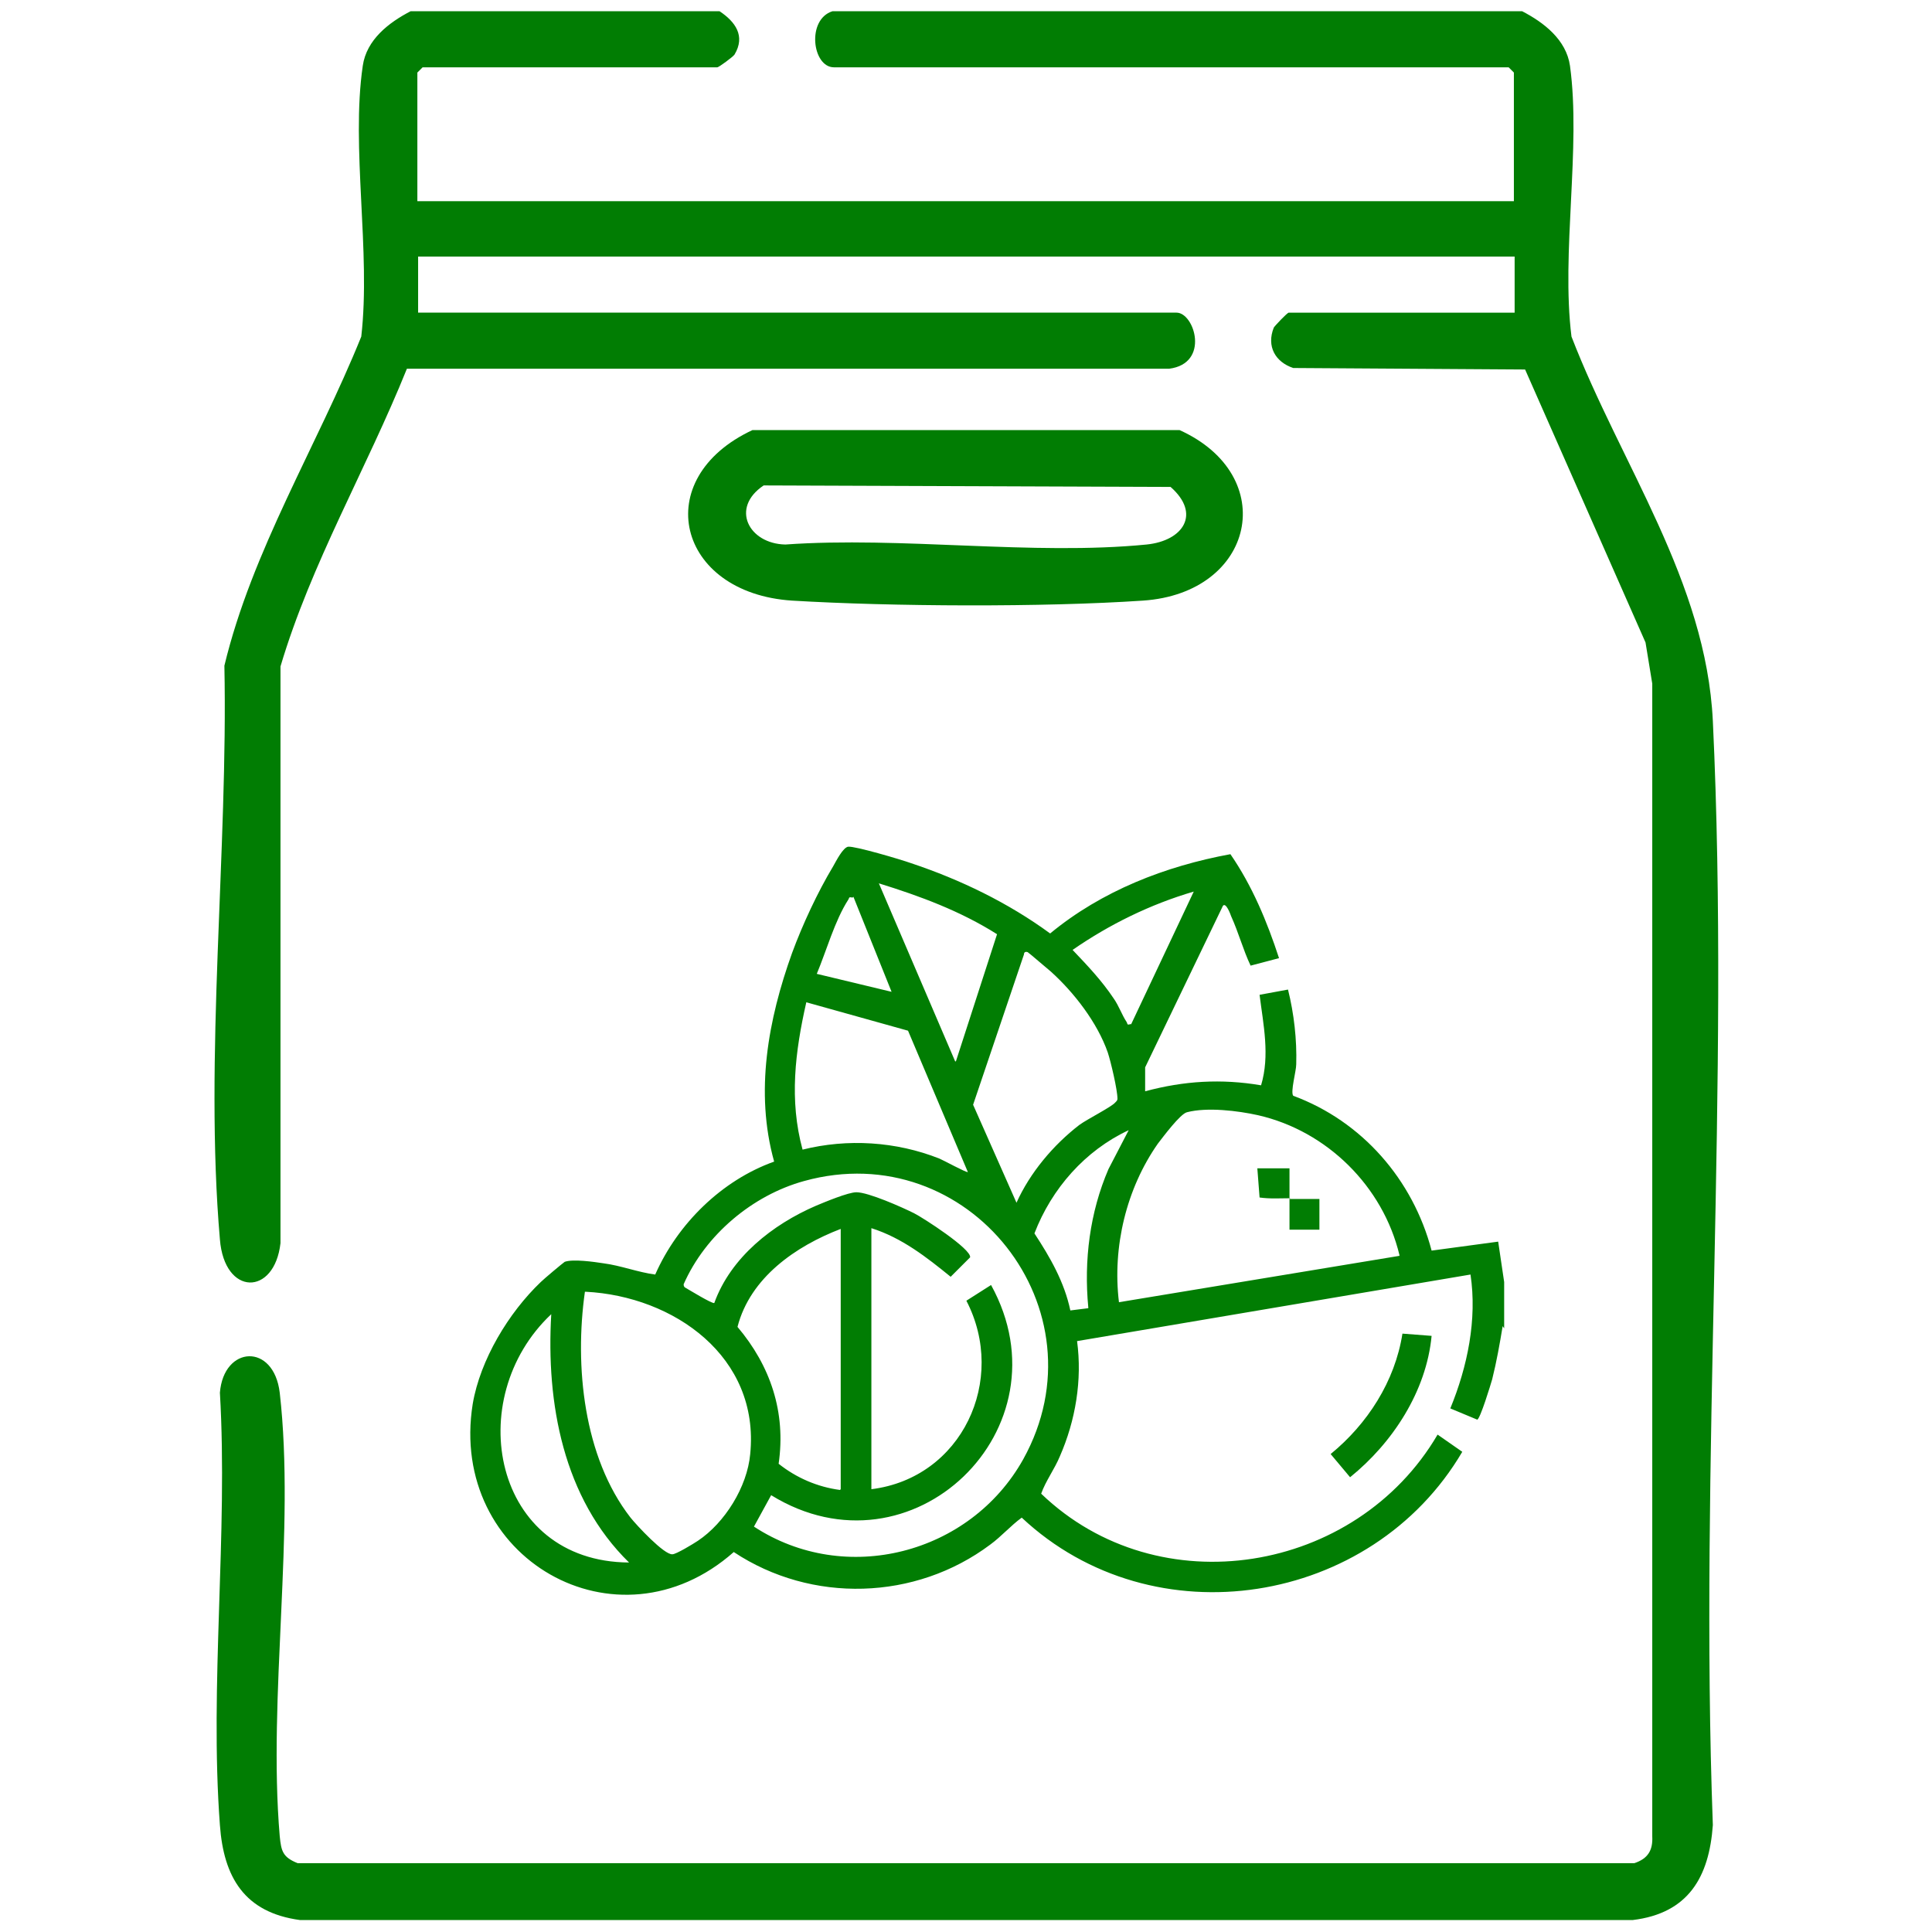 <?xml version="1.0" encoding="UTF-8"?>
<svg id="Calque_1" data-name="Calque 1" xmlns="http://www.w3.org/2000/svg" viewBox="0 0 25.83 25.83">
  <g>
    <path d="M20.09,17.73c-.04.24-.08.47-.14.71-.02.07-.16.53-.2.54l-.36-.15c.23-.56.36-1.19.27-1.79l-5.26.89c.07.52-.02,1.06-.23,1.54-.07.17-.19.33-.25.5,1.57,1.51,4.21,1.07,5.3-.79l.33.23c-1.21,2.06-4.13,2.53-5.89.88-.15.11-.27.25-.42.36-1,.75-2.39.79-3.43.1-1.56,1.38-3.82.08-3.49-1.98.1-.59.48-1.22.91-1.63.04-.04.29-.25.32-.27.11-.04.39,0,.52.02.23.03.46.12.69.15.3-.68.89-1.26,1.59-1.51-.26-.93-.08-1.9.24-2.79.14-.38.34-.81.55-1.16.04-.07.13-.25.2-.26.09-.01.7.17.84.22.66.22,1.3.53,1.86.94.69-.57,1.54-.9,2.41-1.06.29.42.49.9.65,1.39l-.38.1c-.1-.21-.16-.44-.26-.66-.01-.03-.07-.19-.11-.14l-1.04,2.16v.32c.52-.14,1.02-.17,1.55-.08.12-.4.03-.81-.02-1.21l.38-.07c.08.32.12.67.11,1,0,.09-.08.37-.04.42.92.34,1.6,1.12,1.85,2.07l.89-.12.08.54v.62ZM12.78,14.19l.55-1.7c-.49-.31-1.03-.51-1.58-.68l1.02,2.38ZM15.12,13.7l.84-1.78c-.58.17-1.13.44-1.62.78.2.21.39.41.55.65.07.1.11.22.17.31.02.03,0,.05.06.03ZM11.4,12c-.06-.01-.04,0-.06.03-.18.28-.29.68-.42.99l1,.24-.51-1.27ZM13.59,16.08c.18-.4.49-.77.84-1.04.11-.08.43-.24.48-.3.02-.02.03-.03.03-.05,0-.12-.09-.5-.13-.62-.14-.4-.45-.8-.76-1.08-.05-.04-.28-.24-.31-.26-.03-.01-.05,0-.05.03l-.68,2.01.58,1.31ZM12.94,15.67l-.8-1.89-1.36-.38c-.15.66-.23,1.31-.05,1.97.6-.15,1.25-.11,1.83.12.05.02.36.19.38.18ZM18.71,16.78c-.22-.92-.97-1.66-1.89-1.87-.27-.06-.68-.11-.95-.04-.09.02-.32.33-.39.42-.42.6-.61,1.38-.52,2.12l3.75-.62ZM14.55,17.48c-.06-.63.02-1.27.27-1.85l.27-.52c-.58.27-1.03.78-1.26,1.38.21.32.4.65.48,1.03l.24-.03ZM11.65,16.43v3.48c1.21-.15,1.82-1.46,1.27-2.52l.33-.21c1.06,1.92-1.06,3.97-2.94,2.81l-.23.42c1.22.8,2.89.37,3.6-.9,1.11-2-.73-4.33-2.93-3.72-.69.19-1.32.72-1.61,1.38,0,.03.01.04.03.05s.36.22.38.2c.22-.61.78-1.05,1.36-1.3.12-.05.43-.18.54-.18.16,0,.61.2.77.28.12.06.77.48.75.59l-.26.26c-.32-.26-.65-.52-1.06-.65ZM11.24,19.91v-3.48c-.6.23-1.21.65-1.38,1.31.44.52.65,1.14.55,1.83.24.19.52.31.82.35ZM7.82,17.27c-.14.99-.02,2.21.61,3.02.08.1.45.5.56.49.05,0,.28-.14.34-.18.36-.24.66-.72.7-1.16.13-1.3-1.02-2.11-2.2-2.17ZM8.41,20.89c-.88-.86-1.11-2.13-1.04-3.32-1.2,1.13-.78,3.31,1.04,3.32Z" style="fill: #017d03;"/>
    <path d="M19.14,17.86c-.07.74-.52,1.43-1.09,1.89l-.26-.31c.49-.4.86-.97.96-1.61l.39.03Z" style="fill: #017d03;"/>
    <path d="M17.25,16.02c-.13,0-.27.01-.41-.01l-.03-.39h.43c0,.13,0,.27,0,.41.13,0,.27,0,.4,0v.41h-.4c0-.13,0-.27,0-.41Z" style="fill: #017d03;"/>
  </g>
  <path d="M9.62.15c.21.14.35.33.2.58-.02.03-.21.17-.23.17h-3.94l-.07.07v1.72h14.66V.97l-.07-.07h-9.02c-.29,0-.37-.64-.02-.75h9.22c.29.15.59.38.64.73.15,1.09-.12,2.5.02,3.62.66,1.71,1.8,3.27,1.89,5.14.23,4.85-.18,9.89,0,14.76-.05.7-.33,1.18-1.07,1.27H4.01c-.74-.1-1.02-.57-1.07-1.27-.14-1.87.11-3.9,0-5.78.05-.63.72-.67.8,0,.21,1.84-.16,4.06,0,5.93.02.2.04.28.24.36h17.87c.18-.06.25-.17.24-.36v-15.41s-.09-.55-.09-.55l-1.61-3.65-3.1-.02c-.24-.08-.36-.29-.26-.54.01-.02.18-.2.2-.2h3.02v-.75H5.59v.75h10.14c.24,0,.45.68-.1.75H5.44c-.54,1.34-1.28,2.6-1.69,3.98v7.71c-.08.71-.75.71-.81-.05-.21-2.43.11-5.21.06-7.67.37-1.54,1.24-2.94,1.83-4.4.13-1.13-.14-2.53.02-3.62.05-.35.35-.58.64-.73h4.14Z" style="fill: #017d03;"/>
  <path d="M10.06,5.75h5.71c1.35.61,1.01,2.18-.49,2.28-1.33.09-3.36.08-4.69,0-1.54-.1-1.92-1.63-.53-2.28ZM10.21,6.49c-.45.3-.2.78.29.79,1.55-.11,3.31.15,4.83,0,.49-.05.73-.41.32-.77l-5.45-.02Z" style="fill: #017d03;"/>
</svg>
